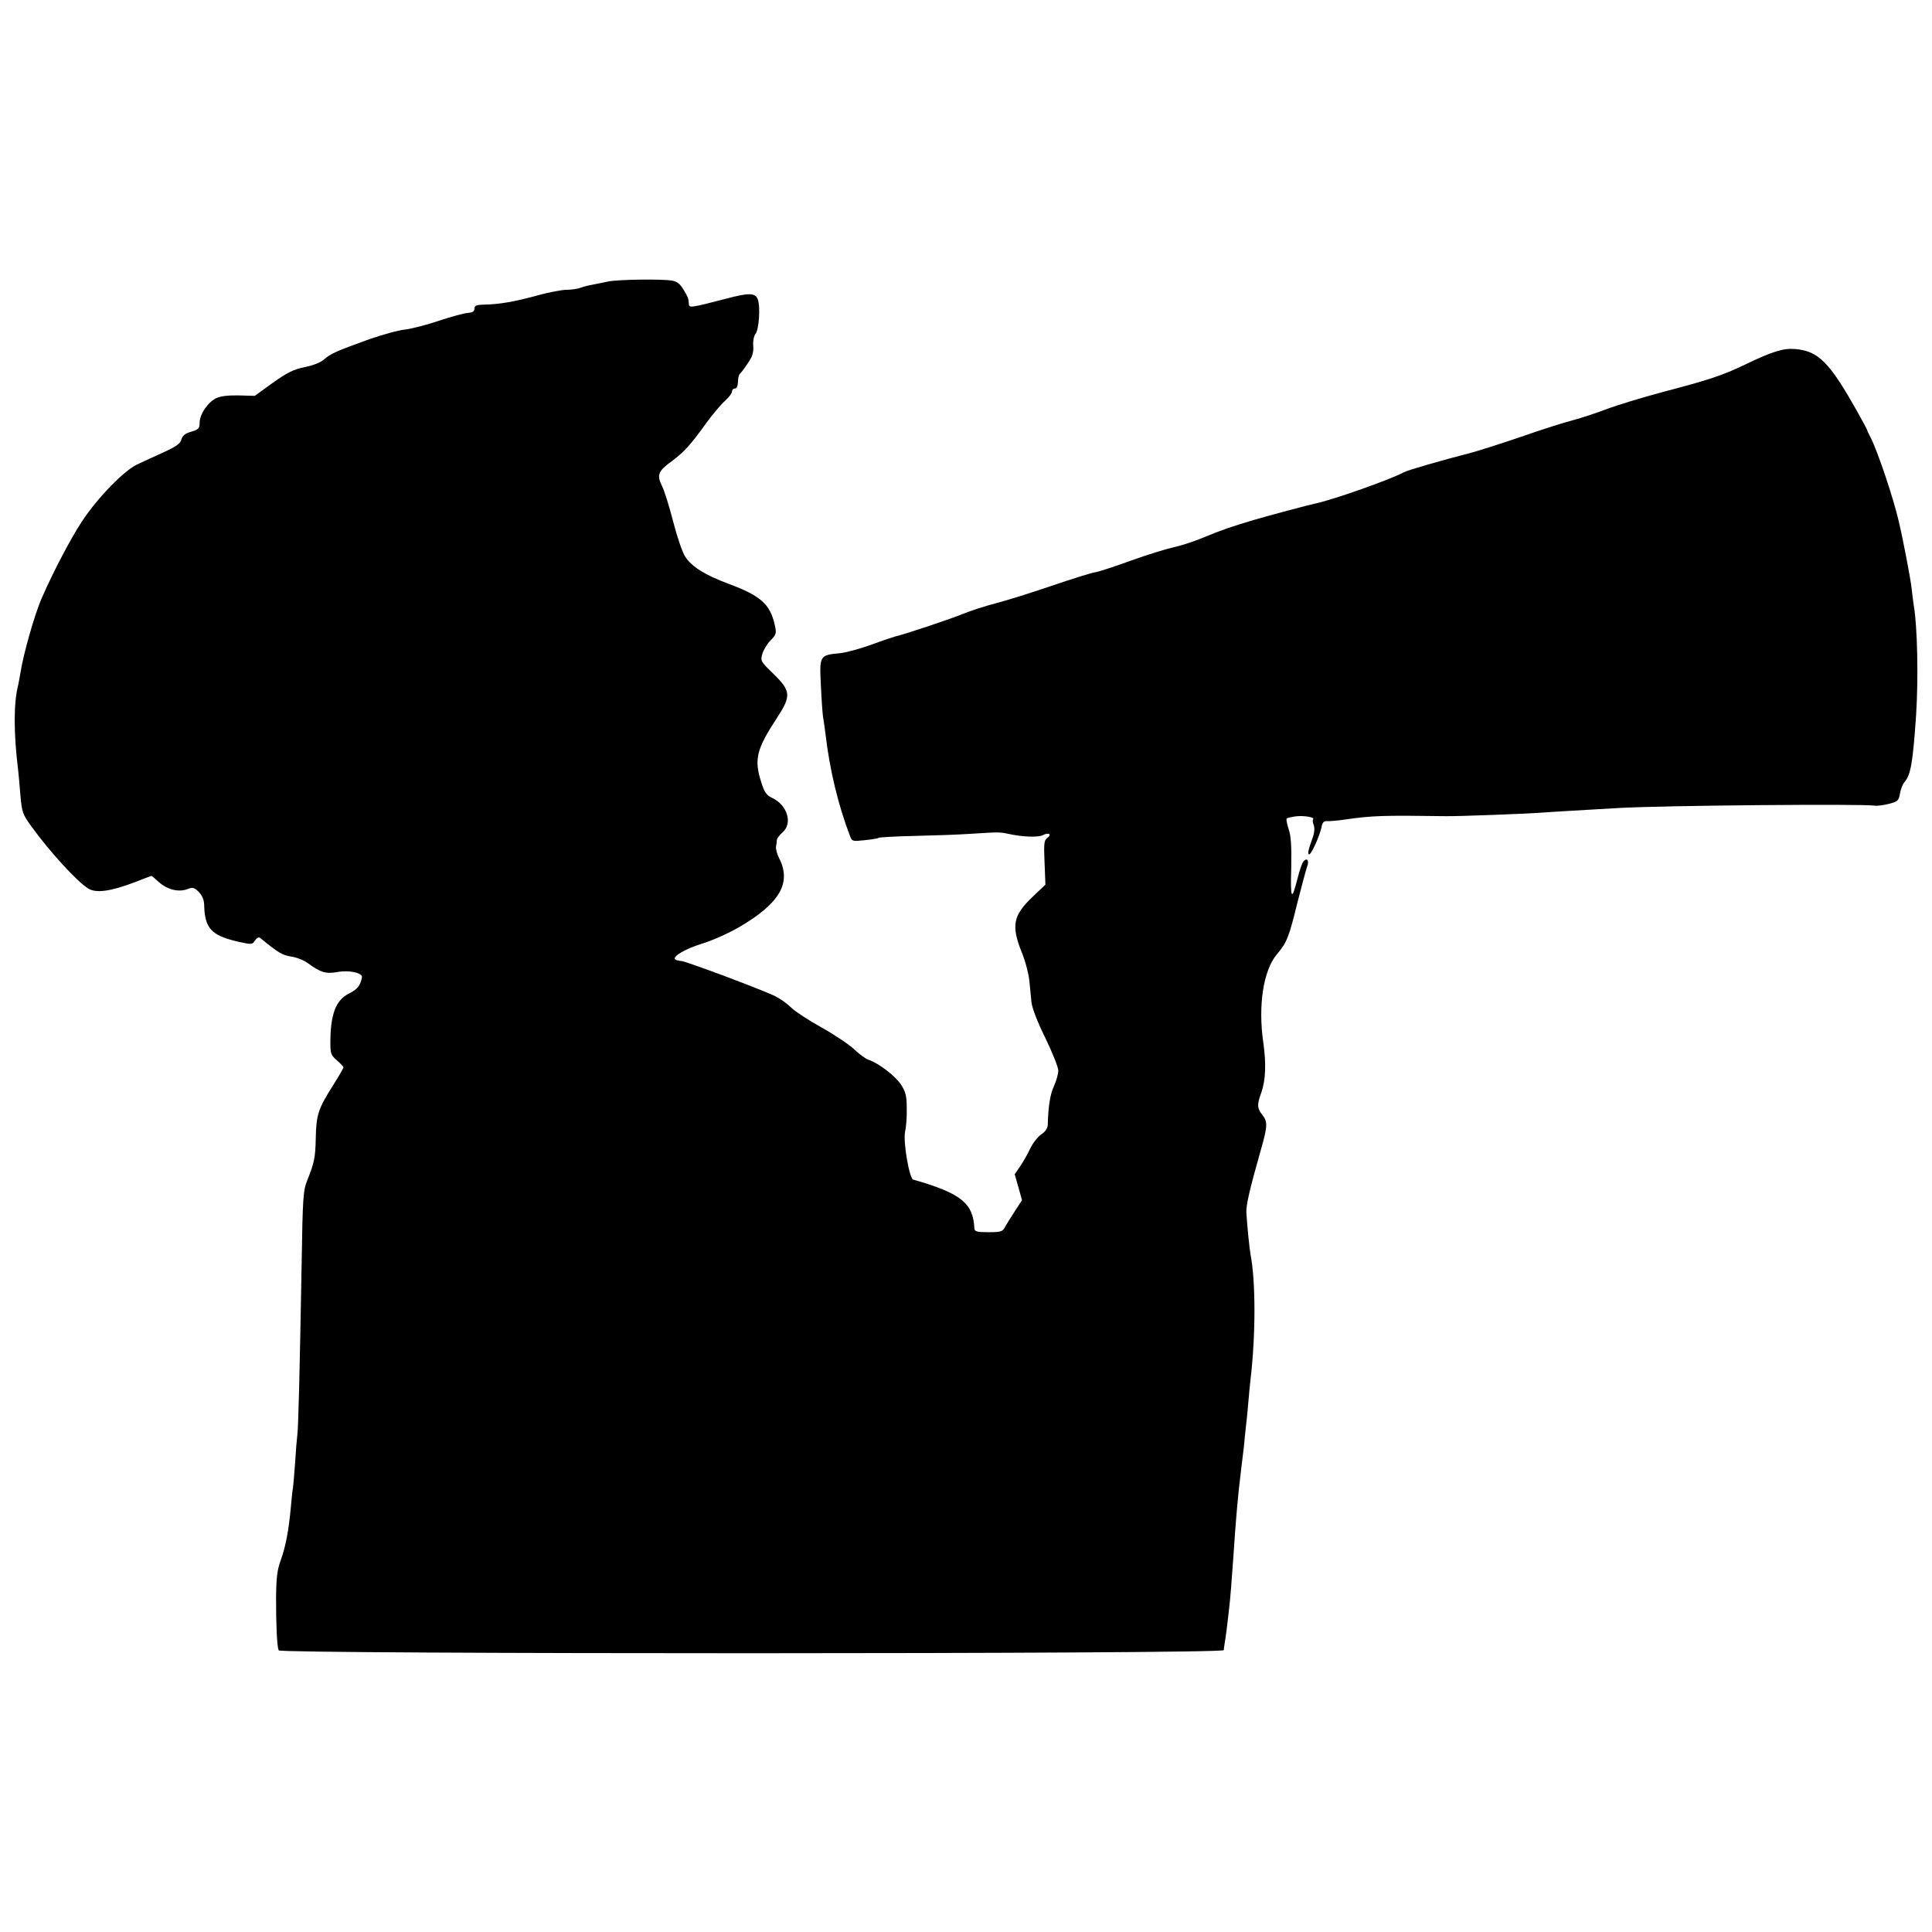 <?xml version="1.0" standalone="no"?>
<!DOCTYPE svg PUBLIC "-//W3C//DTD SVG 20010904//EN"
 "http://www.w3.org/TR/2001/REC-SVG-20010904/DTD/svg10.dtd">
<svg version="1.0" xmlns="http://www.w3.org/2000/svg"
 width="900pt" height="900pt" viewBox="0 0 900 900"
 preserveAspectRatio="xMidYMid meet">
<g transform="translate(0,900) scale(0.1,-0.1)"
fill="#000000" stroke="none">
<path d="M2835 7689 c-22 -5 -55 -11 -74 -15 -19 -3 -45 -10 -58 -15 -14 -5
-42 -9 -64 -9 -22 0 -79 -11 -127 -24 -113 -31 -184 -44 -259 -45 -34 -1 -43
-5 -43 -19 0 -13 -9 -18 -32 -20 -18 -1 -78 -18 -133 -36 -55 -19 -126 -37
-157 -41 -31 -3 -107 -24 -167 -45 -153 -55 -182 -68 -211 -94 -15 -14 -50
-28 -90 -36 -53 -11 -81 -25 -149 -73 l-84 -61 -74 2 c-50 1 -85 -3 -106 -13
-39 -19 -77 -75 -77 -114 0 -26 -5 -32 -39 -42 -29 -8 -41 -19 -46 -36 -4 -19
-24 -33 -83 -60 -42 -19 -97 -44 -122 -56 -62 -29 -184 -154 -257 -264 -51
-77 -132 -230 -188 -358 -33 -74 -88 -268 -100 -351 -4 -21 -8 -46 -10 -54
-22 -84 -22 -224 0 -402 2 -15 6 -65 10 -112 7 -80 10 -89 53 -148 83 -115
213 -257 263 -287 37 -23 105 -13 216 29 43 17 78 30 79 30 1 0 17 -13 35 -30
40 -35 91 -47 132 -32 25 10 32 8 53 -13 15 -15 24 -36 25 -57 2 -112 32 -145
155 -174 67 -15 69 -15 82 5 9 13 18 17 25 11 85 -70 102 -79 143 -86 24 -3
59 -17 77 -30 60 -44 85 -52 139 -42 54 10 118 -4 114 -25 -7 -38 -21 -56 -60
-75 -62 -31 -87 -97 -87 -231 0 -48 3 -57 30 -80 17 -15 31 -30 31 -33 0 -4
-23 -44 -51 -88 -66 -104 -76 -134 -78 -241 -2 -92 -6 -112 -39 -196 -20 -48
-22 -79 -27 -400 -9 -501 -15 -754 -20 -788 -2 -16 -7 -73 -10 -125 -4 -52 -8
-106 -10 -120 -3 -14 -7 -54 -10 -90 -10 -109 -24 -182 -46 -245 -18 -48 -22
-83 -23 -180 0 -124 4 -221 12 -243 6 -18 4402 -18 4403 1 0 6 2 21 4 32 2 11
7 43 10 70 3 28 8 66 10 85 6 49 13 140 20 240 11 166 21 290 35 400 5 41 12
98 15 125 2 28 7 68 9 90 3 22 8 72 11 110 3 39 8 86 10 105 25 210 25 463 0
589 -4 23 -14 117 -19 191 -2 34 15 109 68 295 31 109 32 129 6 162 -24 31
-25 47 -4 104 20 59 23 133 9 232 -25 172 0 335 62 410 48 57 57 79 97 243 20
78 40 153 45 167 11 28 0 44 -17 24 -6 -6 -18 -41 -27 -77 -28 -110 -34 -102
-30 45 2 104 -1 151 -12 183 -8 24 -12 46 -9 49 2 3 21 7 41 10 38 5 92 -4 82
-14 -3 -3 -2 -15 3 -27 5 -14 3 -36 -6 -61 -20 -55 -24 -75 -15 -75 10 0 49
87 57 126 4 23 11 30 26 29 11 -1 48 2 81 7 132 19 178 20 472 16 57 -1 381
11 455 17 36 3 164 10 350 21 208 12 1142 20 1193 11 11 -2 40 2 65 8 43 11
47 15 53 49 3 20 13 44 21 53 29 33 39 91 54 313 11 173 6 414 -11 510 -2 14
-7 50 -10 80 -5 44 -39 224 -60 312 -24 105 -98 326 -131 390 -8 15 -15 30
-15 32 0 3 -20 40 -44 83 -132 236 -184 288 -292 297 -55 5 -106 -11 -233 -72
-106 -51 -170 -72 -384 -128 -93 -25 -212 -61 -265 -81 -53 -20 -127 -44 -166
-54 -38 -10 -142 -43 -230 -74 -88 -30 -194 -64 -235 -75 -133 -34 -292 -80
-310 -90 -64 -34 -323 -126 -410 -145 -30 -6 -217 -56 -285 -76 -104 -31 -150
-46 -239 -83 -45 -19 -108 -39 -141 -46 -32 -7 -120 -34 -195 -61 -74 -27
-150 -52 -169 -55 -19 -3 -111 -32 -205 -64 -94 -32 -209 -68 -256 -80 -47
-12 -119 -35 -160 -52 -65 -26 -266 -93 -310 -103 -8 -2 -59 -19 -113 -39 -53
-19 -119 -37 -146 -39 -93 -9 -94 -11 -87 -150 3 -67 8 -133 10 -147 3 -14 7
-47 11 -75 20 -173 60 -337 116 -483 8 -21 13 -22 66 -16 32 3 62 8 66 11 5 3
81 7 170 9 89 2 207 6 262 10 123 8 133 8 170 0 67 -15 142 -18 164 -6 27 14
43 3 19 -14 -14 -10 -16 -27 -12 -114 l4 -103 -60 -57 c-91 -87 -100 -134 -50
-259 17 -41 32 -100 35 -131 3 -31 8 -77 10 -101 3 -27 28 -92 65 -167 33 -68
60 -136 60 -151 0 -15 -9 -48 -20 -72 -18 -38 -27 -96 -29 -181 -1 -16 -11
-32 -30 -44 -16 -11 -39 -40 -51 -65 -12 -25 -33 -63 -47 -83 l-26 -38 17 -60
17 -61 -34 -52 c-19 -29 -39 -62 -46 -74 -10 -20 -19 -23 -76 -23 -55 0 -65 3
-66 18 -5 117 -63 164 -285 227 -18 5 -47 175 -38 221 5 21 9 71 8 109 0 59
-4 77 -27 113 -26 40 -106 101 -153 116 -12 4 -42 26 -66 49 -25 23 -94 69
-153 102 -60 33 -122 74 -139 91 -17 17 -50 41 -74 53 -58 29 -405 159 -436
164 -14 1 -28 5 -31 8 -13 14 48 49 125 73 47 14 125 49 173 77 189 110 245
206 187 320 -10 20 -17 45 -15 55 2 11 4 25 4 32 1 6 12 22 26 34 49 42 23
128 -48 161 -27 13 -36 26 -51 74 -34 105 -22 153 73 298 68 104 66 126 -18
208 -57 55 -59 59 -50 90 5 18 22 47 38 63 28 29 29 33 20 74 -22 96 -66 135
-214 190 -110 41 -173 80 -203 127 -13 19 -38 93 -56 163 -18 71 -42 147 -53
168 -24 49 -17 68 47 114 56 42 85 73 157 173 32 44 73 93 91 108 17 16 32 35
32 43 0 8 6 14 13 14 9 0 14 12 15 32 0 17 4 34 9 37 4 3 21 25 36 48 22 31
28 51 26 81 -2 23 3 47 10 56 17 20 24 128 11 162 -12 30 -40 31 -146 3 -169
-44 -174 -44 -175 -25 -2 27 -3 30 -25 67 -16 27 -30 38 -55 42 -52 8 -249 5
-294 -4z"/>
</g>
</svg>
